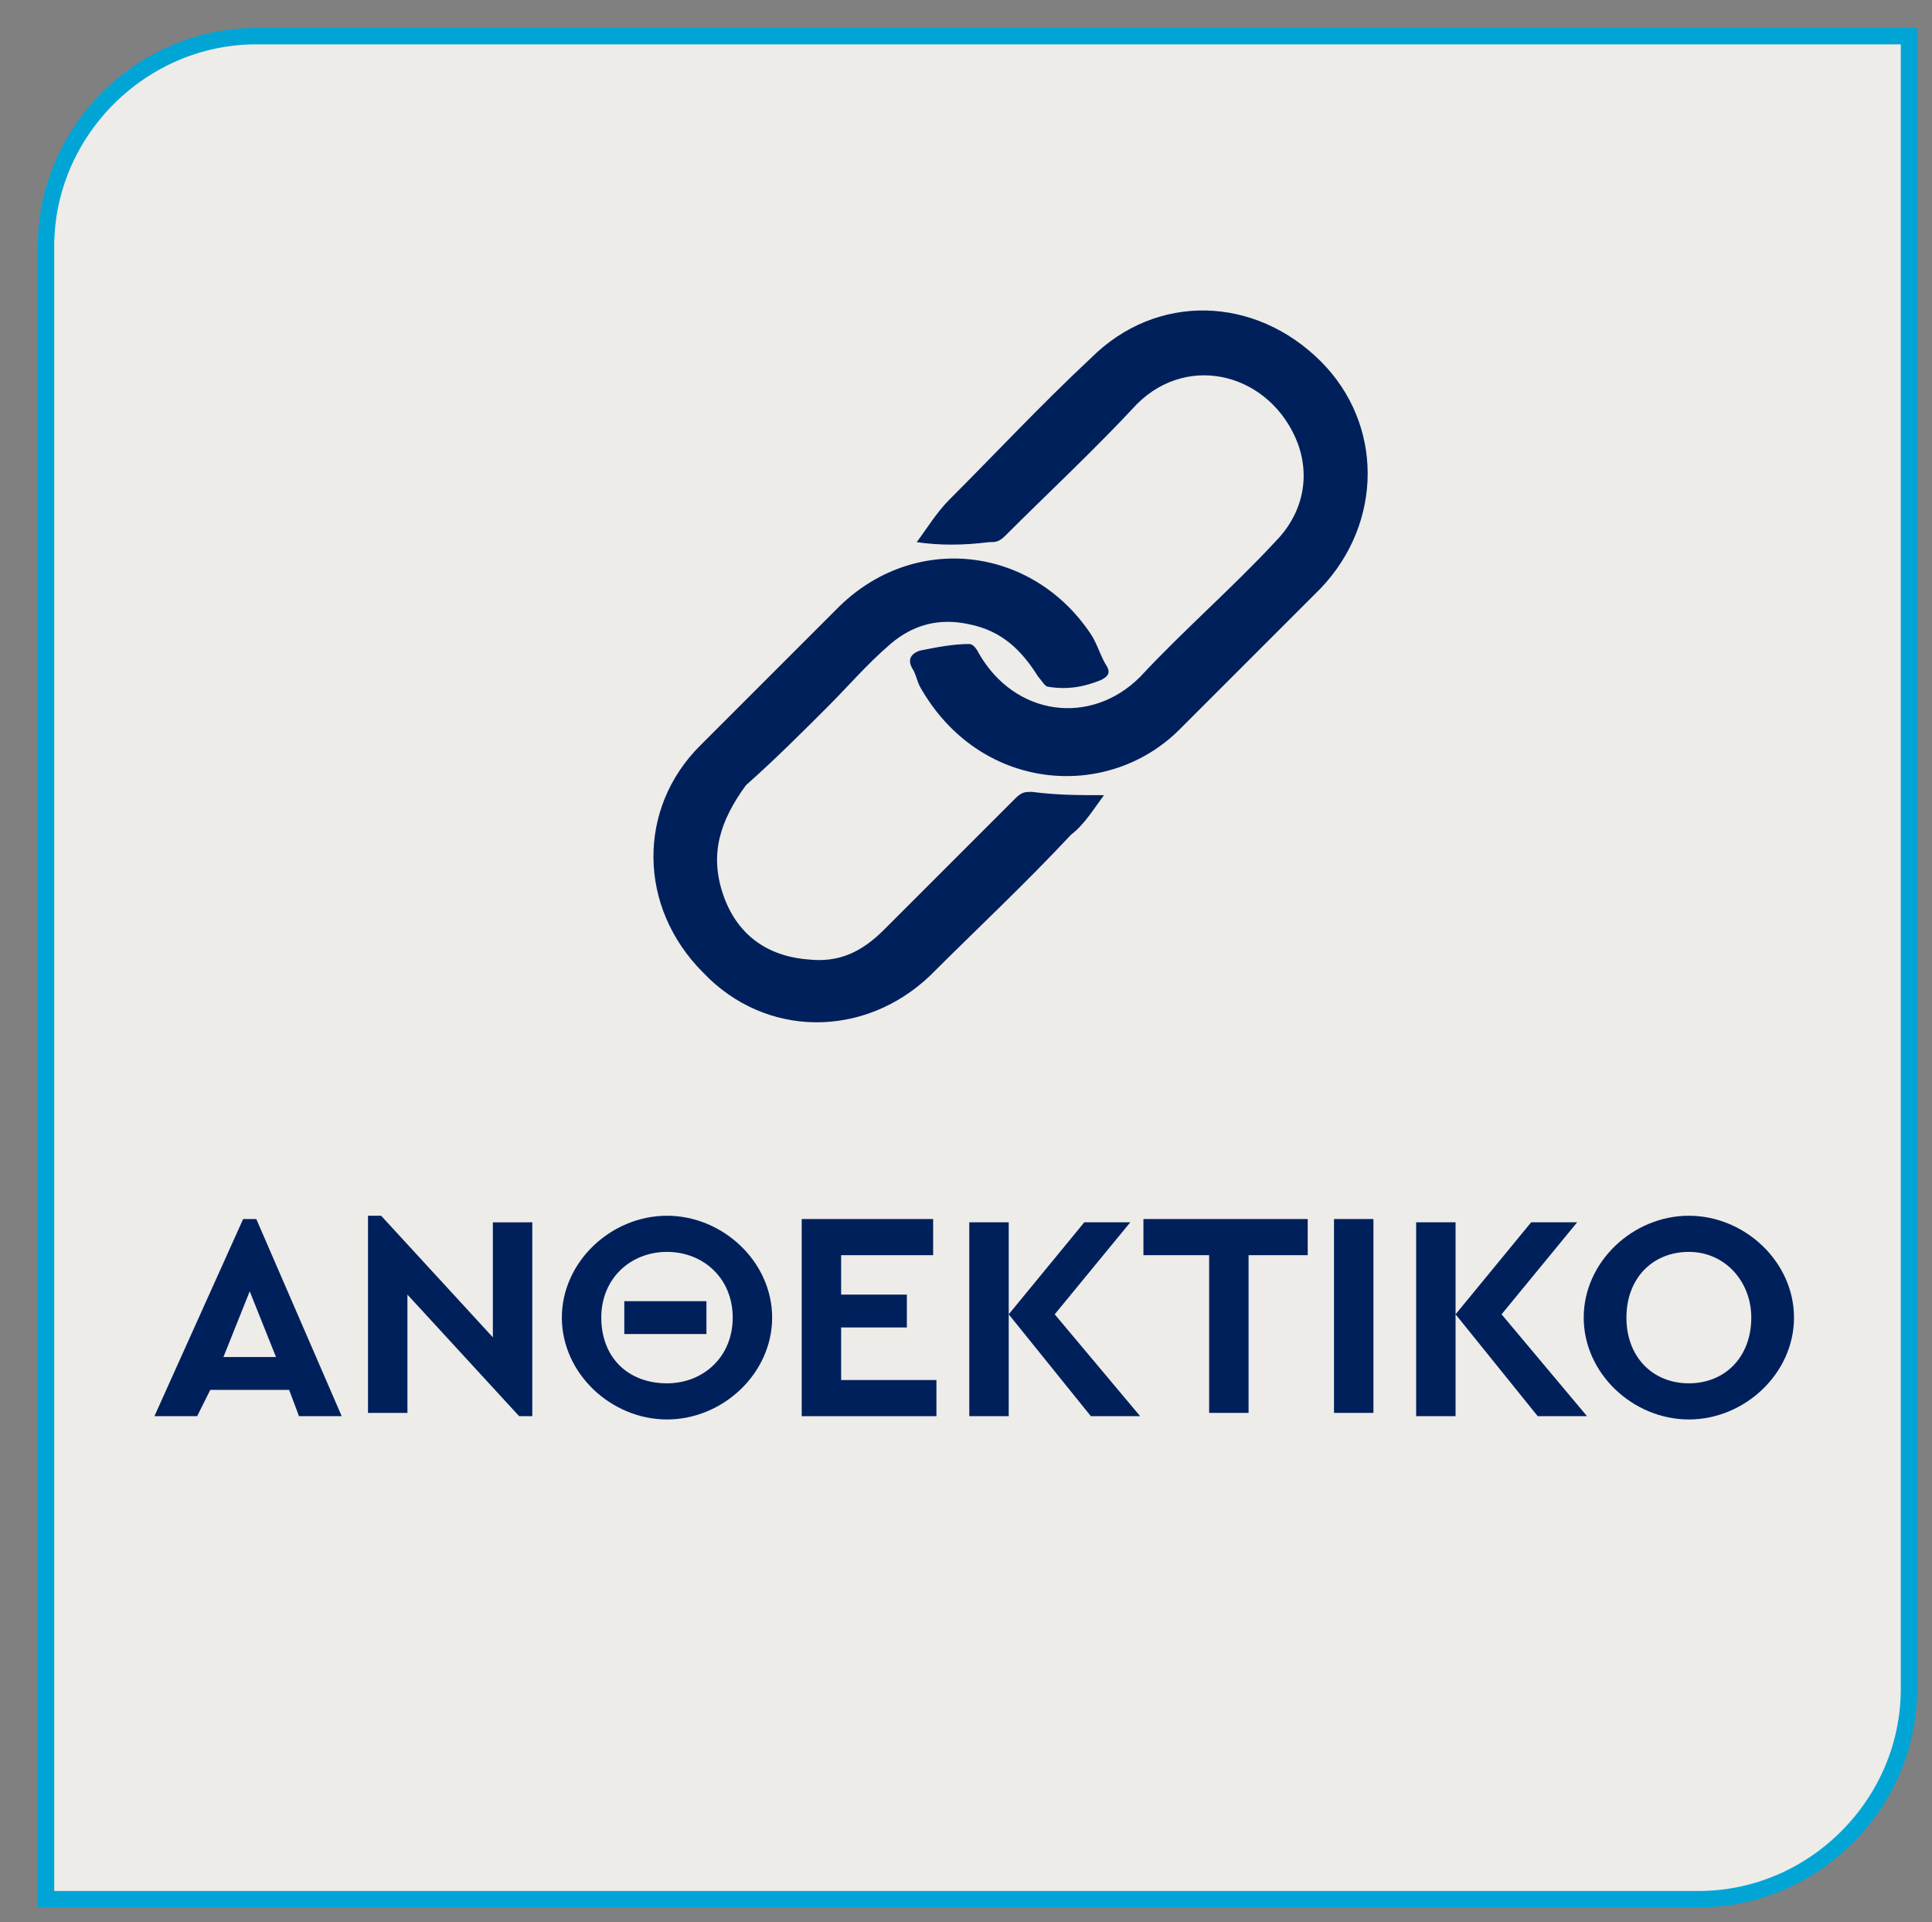 <?xml version="1.0" encoding="utf-8"?>
<!-- Generator: Adobe Illustrator 28.0.0, SVG Export Plug-In . SVG Version: 6.00 Build 0)  -->
<svg version="1.1" id="Layer_1" xmlns="http://www.w3.org/2000/svg" xmlns:xlink="http://www.w3.org/1999/xlink" x="0px" y="0px"
	 viewBox="0 0 58.8 58.5" style="enable-background:new 0 0 58.8 58.5;" xml:space="preserve">
<rect x="0" y="0" width="58.8" height="58.5" fill="#808080" stroke="none"/>
<style type="text/css">
	.st0{clip-path:url(#SVGID_00000164490724743654748570000001076863943056589480_);fill:#EDECE8;}
	
		.st1{clip-path:url(#SVGID_00000164490724743654748570000001076863943056589480_);fill:none;stroke:#00A5D6;stroke-width:0.5;stroke-miterlimit:10;}
	.st2{fill:#00205C;}
	.st3{clip-path:url(#SVGID_00000046320749046212690320000004960765506636060072_);fill:#00205C;}
</style>
<g>
	<defs>
		<rect id="SVGID_1_" x="-7.9" y="-6.2" width="76.1" height="65.2"/>
	</defs>
	<clipPath id="SVGID_00000168816300180803469940000016899857832990896528_">
		<use xlink:href="#SVGID_1_"  style="overflow:visible;"/>
	</clipPath>
	<path style="clip-path:url(#SVGID_00000168816300180803469940000016899857832990896528_);fill:#EDECE8;" d="M7.8,1.1
		C4.3,1.1,1.4,4,1.4,7.5v50.3h50.3c3.5,0,6.4-2.9,6.4-6.4V1.1H7.8z"/>
	
		<path style="clip-path:url(#SVGID_00000168816300180803469940000016899857832990896528_);fill:none;stroke:#00A5D6;stroke-width:0.5;stroke-miterlimit:10;" d="
		M7.8,1.1C4.3,1.1,1.4,4,1.4,7.5v50.3h50.3c3.5,0,6.4-2.9,6.4-6.4V1.1H7.8z"/>
</g>
<g>
	<path class="st2" d="M8.8,42.3H6.4L6,43.1H4.7l2.7-6h0.4l2.6,6H9.1L8.8,42.3z M7.6,39.3l-0.8,2h1.6L7.6,39.3z"/>
	<path class="st2" d="M16.2,37.1v6h-0.4l-3.4-3.7v3.6h-1.2v-6h0.4l3.4,3.7v-3.5H16.2z"/>
	<path class="st2" d="M20.3,37c1.7,0,3.2,1.4,3.2,3.1c0,1.7-1.5,3.1-3.2,3.1c-1.7,0-3.2-1.4-3.2-3.1C17.1,38.4,18.6,37,20.3,37z
		 M20.3,38.1c-1.1,0-2,0.8-2,2c0,1.2,0.8,2,2,2c1.1,0,2-0.8,2-2C22.3,38.9,21.4,38.1,20.3,38.1z M19,39.6h2.5v1H19V39.6z"/>
	<path class="st2" d="M24.4,37.1h4v1.1h-2.8v1.2h2v1h-2V42h2.9v1.1h-4.1V37.1z"/>
	<path class="st2" d="M33.2,43.1L30.7,40v3.1h-1.2v-5.9h1.2v2.8l2.3-2.8h1.4l-2.3,2.8l2.6,3.1H33.2z"/>
	<path class="st2" d="M36.7,38.2h-1.9v-1.1h5v1.1H38v4.8h-1.2V38.2z"/>
	<path class="st2" d="M40.6,37.1h1.2v5.9h-1.2V37.1z"/>
	<path class="st2" d="M46.8,43.1L44.3,40v3.1h-1.2v-5.9h1.2v2.8l2.3-2.8H48l-2.3,2.8l2.6,3.1H46.8z"/>
	<path class="st2" d="M51.4,37c1.7,0,3.2,1.4,3.2,3.1c0,1.7-1.5,3.1-3.2,3.1c-1.7,0-3.2-1.4-3.2-3.1C48.2,38.4,49.7,37,51.4,37z
		 M51.4,38.1c-1.1,0-1.9,0.8-1.9,2s0.8,2,1.9,2c1.1,0,1.9-0.8,1.9-2C53.3,39,52.5,38.1,51.4,38.1z"/>
</g>
<g>
	<defs>
		<rect id="SVGID_00000069369316171839681370000010429797567761675417_" x="-7.9" y="-6.2" width="76.1" height="65.2"/>
	</defs>
	<clipPath id="SVGID_00000038378450460029384220000012353262398487126715_">
		<use xlink:href="#SVGID_00000069369316171839681370000010429797567761675417_"  style="overflow:visible;"/>
	</clipPath>
	<path style="clip-path:url(#SVGID_00000038378450460029384220000012353262398487126715_);fill:#00205C;" d="M27.9,16.5
		c0.3-0.4,0.6-0.9,1-1.3c1.4-1.4,2.8-2.9,4.3-4.3c2-2,5-1.9,7,0.1c1.9,1.9,1.9,4.9,0,6.9c-1.4,1.4-2.8,2.8-4.3,4.3
		c-2.2,2.2-6.1,1.9-7.9-1.3c-0.1-0.2-0.1-0.3-0.2-0.5c-0.2-0.3-0.1-0.5,0.2-0.6c0.5-0.1,1-0.2,1.5-0.2c0.1,0,0.2,0.1,0.3,0.3
		c1.1,1.9,3.4,2.2,4.9,0.7c1.3-1.4,2.8-2.7,4.1-4.1c0.8-0.8,1.1-1.9,0.7-3c-0.8-2.1-3.3-2.8-4.9-1.2c-1.3,1.4-2.7,2.7-4,4
		c-0.2,0.2-0.3,0.2-0.5,0.2C29.3,16.6,28.6,16.6,27.9,16.5C28,16.6,27.9,16.5,27.9,16.5"/>
	<path style="clip-path:url(#SVGID_00000038378450460029384220000012353262398487126715_);fill:#00205C;" d="M33.6,24.2
		c-0.3,0.4-0.6,0.9-1,1.2c-1.4,1.5-2.9,2.9-4.3,4.3c-2,1.9-5,1.9-6.9-0.1c-2-2-2-5-0.1-6.9c1.4-1.4,2.8-2.8,4.2-4.2
		c2.3-2.3,5.9-1.9,7.7,0.8c0.2,0.3,0.3,0.7,0.5,1c0.1,0.2,0,0.3-0.2,0.4c-0.5,0.2-1,0.3-1.6,0.2c-0.1,0-0.2-0.2-0.3-0.3
		c-0.5-0.8-1.1-1.4-2.1-1.6c-0.9-0.2-1.7,0-2.4,0.6c-0.7,0.6-1.3,1.3-1.9,1.9c-0.8,0.8-1.6,1.6-2.5,2.4C21.9,25,21.6,26,22,27.2
		c0.4,1.2,1.3,1.9,2.6,2c0.9,0.1,1.6-0.2,2.3-0.9c1.3-1.3,2.7-2.7,4-4c0.2-0.2,0.3-0.2,0.5-0.2C32.2,24.2,32.8,24.2,33.6,24.2
		C33.5,24.2,33.6,24.2,33.6,24.2"/>
</g>
</svg>
